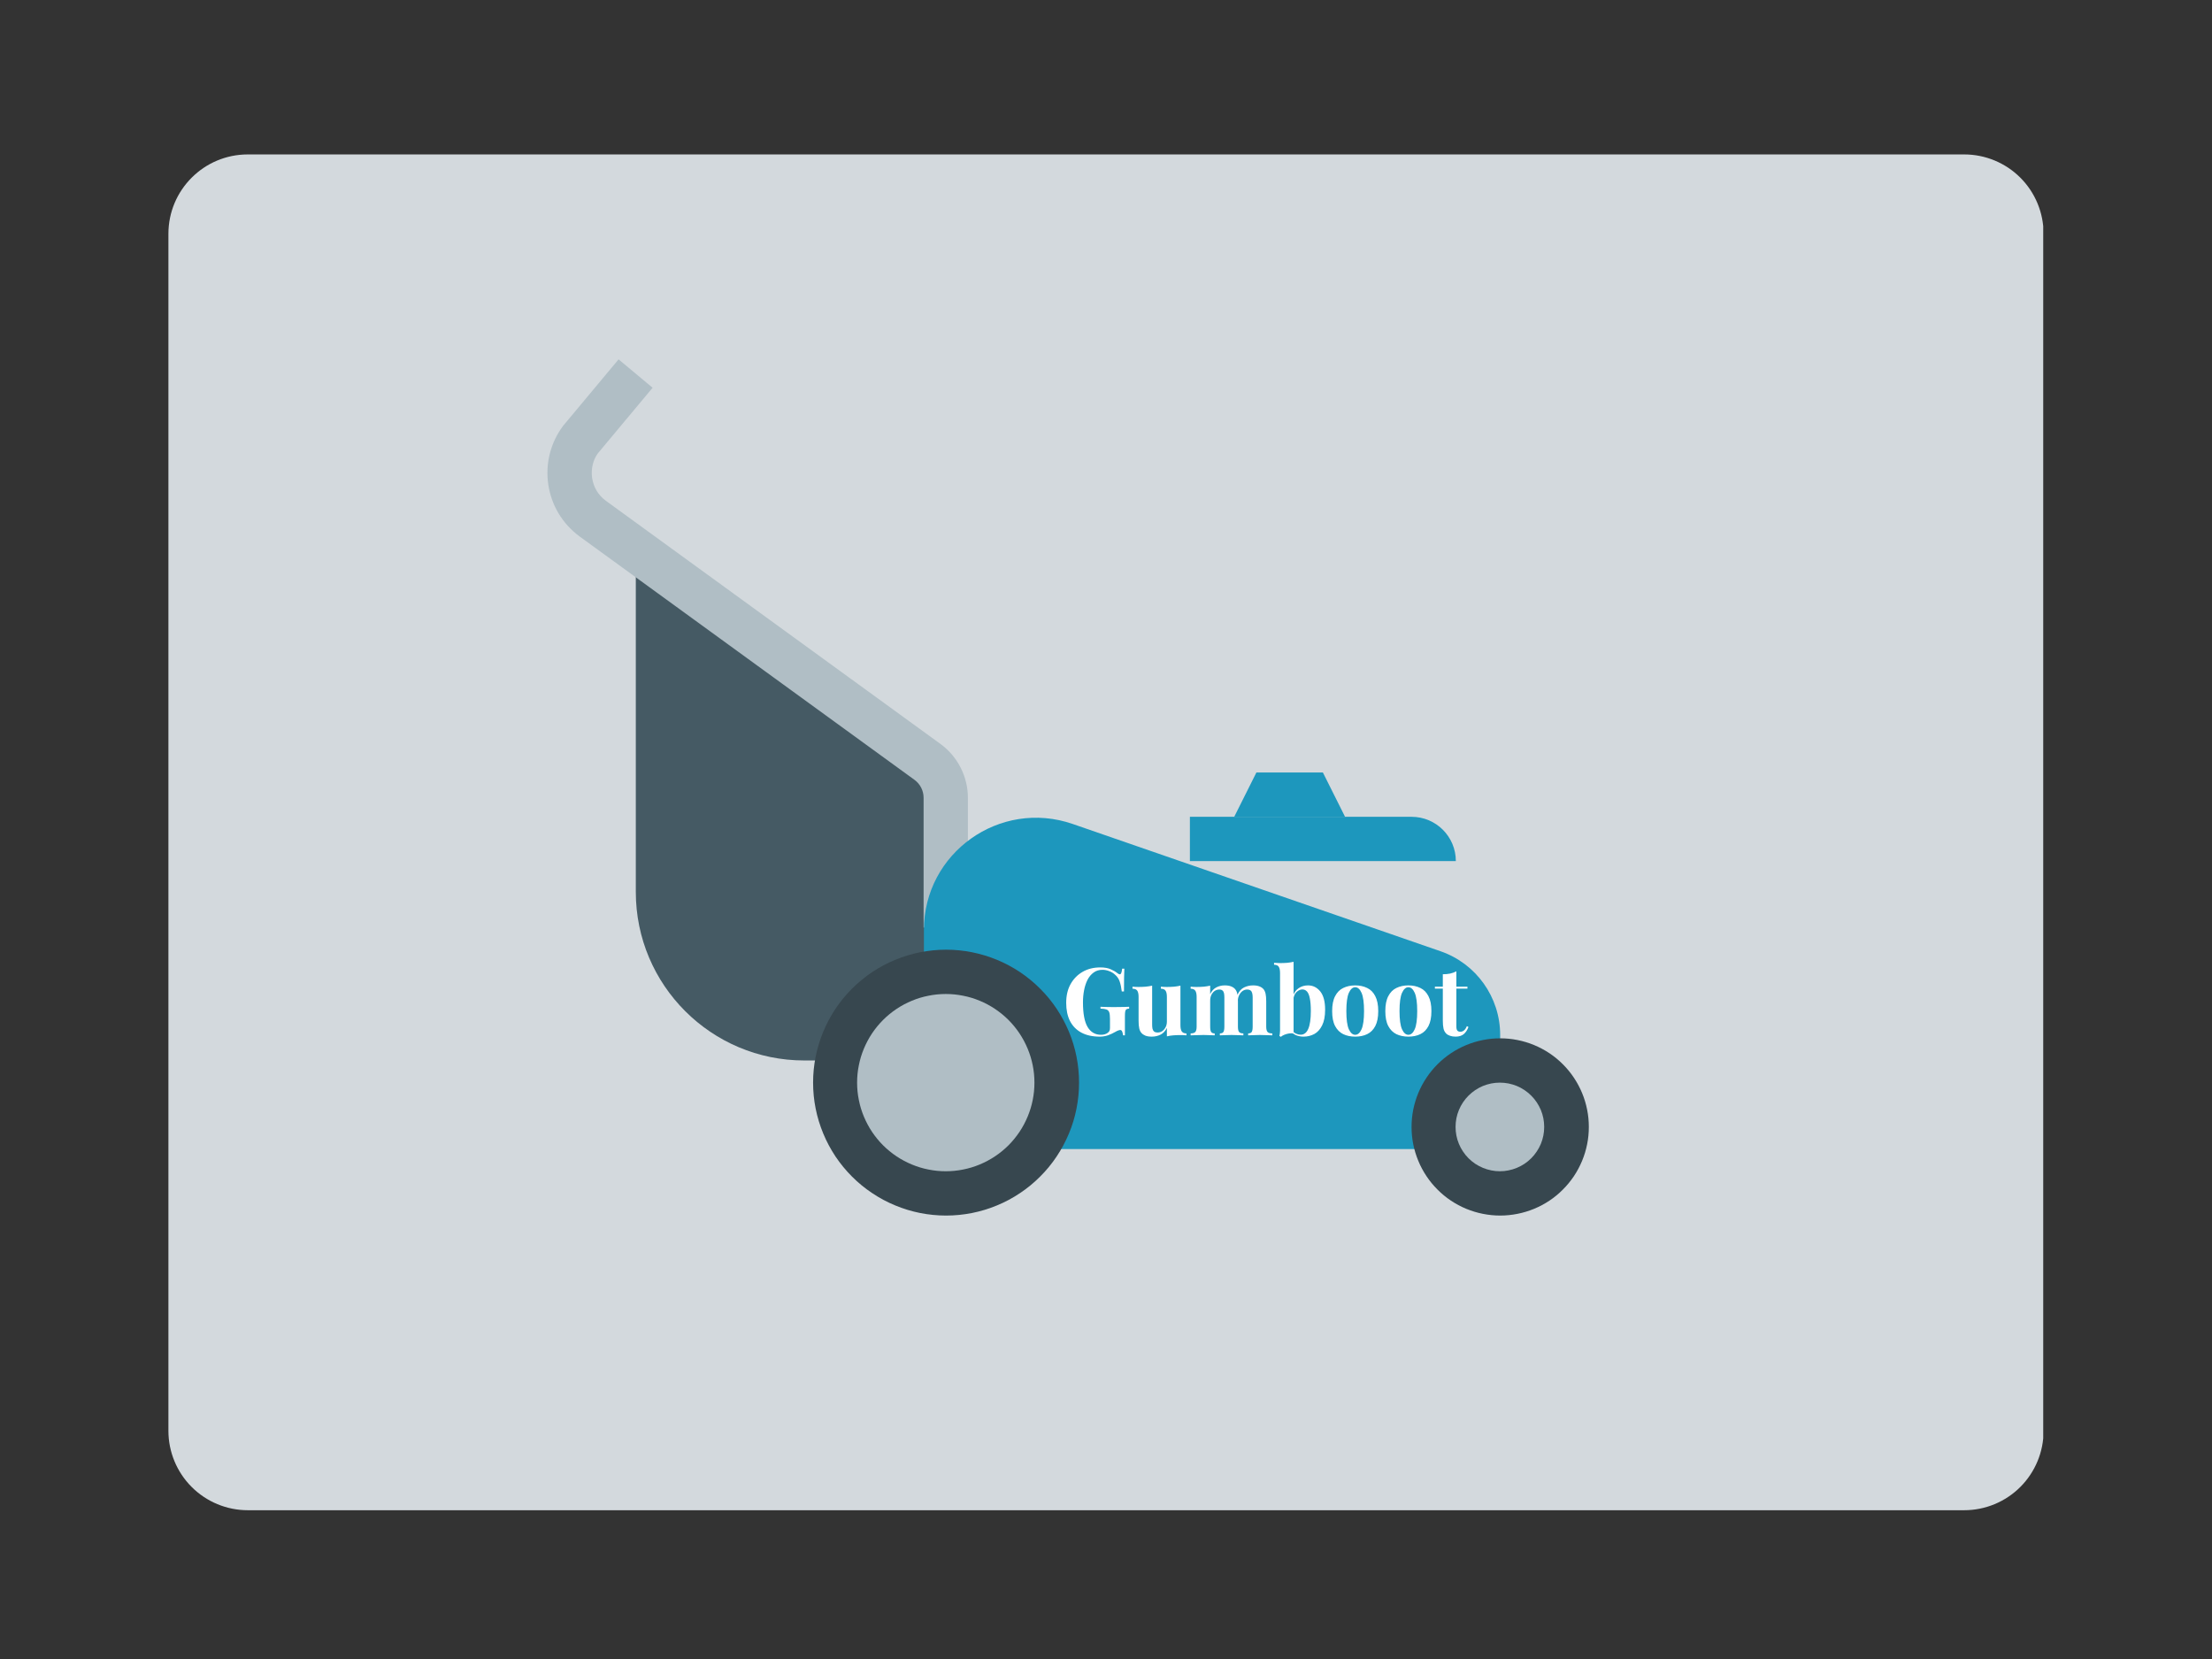 <svg xmlns="http://www.w3.org/2000/svg" xmlns:xlink="http://www.w3.org/1999/xlink" width="500" zoomAndPan="magnify" viewBox="0 0 375 281.25" height="375" preserveAspectRatio="xMidYMid meet" version="1.0"><rect x="0" y="0" width="375" height="281.25" fill="#333333" stroke="none"/><defs><g/><clipPath id="d92a739288"><path d="M 28.551 26.18 L 347 26.18 L 347 256.027 L 28.551 256.027 Z M 28.551 26.18 " clip-rule="nonzero"/></clipPath><clipPath id="012f626d93"><path d="M 42.012 26.18 L 332.988 26.18 C 336.559 26.18 339.984 27.598 342.508 30.121 C 345.031 32.645 346.449 36.07 346.449 39.641 L 346.449 242.562 C 346.449 246.133 345.031 249.559 342.508 252.082 C 339.984 254.609 336.559 256.027 332.988 256.027 L 42.012 256.027 C 38.441 256.027 35.016 254.609 32.492 252.082 C 29.969 249.559 28.551 246.133 28.551 242.562 L 28.551 39.641 C 28.551 32.207 34.578 26.18 42.012 26.18 Z M 42.012 26.18 " clip-rule="nonzero"/></clipPath><clipPath id="b925fe02b6"><path d="M 0.551 0.18 L 318.617 0.18 L 318.617 230.027 L 0.551 230.027 Z M 0.551 0.18 " clip-rule="nonzero"/></clipPath><clipPath id="8f6ffdc74a"><path d="M 14.012 0.18 L 304.988 0.18 C 308.559 0.18 311.984 1.598 314.508 4.121 C 317.031 6.645 318.449 10.07 318.449 13.641 L 318.449 216.562 C 318.449 220.133 317.031 223.559 314.508 226.082 C 311.984 228.609 308.559 230.027 304.988 230.027 L 14.012 230.027 C 10.441 230.027 7.016 228.609 4.492 226.082 C 1.969 223.559 0.551 220.133 0.551 216.562 L 0.551 13.641 C 0.551 6.207 6.578 0.18 14.012 0.18 Z M 14.012 0.18 " clip-rule="nonzero"/></clipPath><clipPath id="80f616b1cb"><rect x="0" width="319" y="0" height="231"/></clipPath><clipPath id="21f74dc64f"><path d="M 81.465 46.426 L 293.898 46.426 L 293.898 234.172 L 81.465 234.172 Z M 81.465 46.426 " clip-rule="nonzero"/></clipPath><clipPath id="b1f5848b3d"><path d="M -251.277 -171.887 L 275.531 -171.887 C 309.211 -171.887 336.516 -144.594 336.516 -110.93 L 336.516 221.078 C 336.516 254.746 309.211 282.035 275.531 282.035 L -251.277 282.035 C -284.957 282.035 -312.262 254.746 -312.262 221.078 L -312.262 -110.93 C -312.262 -144.594 -284.957 -171.887 -251.277 -171.887 " clip-rule="nonzero"/></clipPath><clipPath id="f6782924b2"><path d="M 92.754 60.27 L 165 60.27 L 165 157.293 L 92.754 157.293 Z M 92.754 60.27 " clip-rule="nonzero"/></clipPath></defs><g clip-path="url(#d92a739288)"><g clip-path="url(#012f626d93)"><g transform="matrix(1, 0, 0, 1, 28, 26)"><g clip-path="url(#80f616b1cb)"><g clip-path="url(#b925fe02b6)"><g clip-path="url(#8f6ffdc74a)"><path fill="#d3d9dd" d="M 0.551 0.18 L 318.387 0.18 L 318.387 230.027 L 0.551 230.027 Z M 0.551 0.18 " fill-opacity="1" fill-rule="nonzero"/></g></g></g></g></g></g><g clip-path="url(#21f74dc64f)"><g clip-path="url(#b1f5848b3d)"><path fill="#d3d9dd" d="M -312.262 -171.887 L 336.516 -171.887 L 336.516 282.035 L -312.262 282.035 Z M -312.262 -171.887 " fill-opacity="1" fill-rule="nonzero"/></g></g><path fill="#1d97bd" d="M 201.723 145.984 L 246.809 145.984 C 246.809 141.828 243.449 138.473 239.301 138.473 L 201.723 138.473 Z M 201.723 145.984 " fill-opacity="1" fill-rule="nonzero"/><path fill="#455a64" d="M 160.391 179.781 L 136.359 179.781 C 120.578 179.781 107.789 166.992 107.789 151.215 L 107.789 93.398 L 160.391 130.961 Z M 160.391 179.781 " fill-opacity="1" fill-rule="nonzero"/><g clip-path="url(#f6782924b2)"><path fill="#b0bec5" d="M 164.094 157.246 L 156.578 157.246 L 156.578 135.238 C 156.578 134.059 156.012 132.93 155.062 132.227 L 98.227 90.922 C 95.32 88.758 93.461 85.637 92.945 82.098 C 92.438 78.559 93.332 75.039 95.477 72.176 L 104.867 60.922 L 110.637 65.734 L 101.367 76.84 C 100.551 77.934 100.164 79.477 100.379 81.02 C 100.609 82.57 101.414 83.938 102.676 84.871 L 159.512 126.176 C 162.395 128.32 164.086 131.695 164.086 135.242 L 164.086 157.246 Z M 164.094 157.246 " fill-opacity="1" fill-rule="nonzero"/></g><path fill="#1d97bd" d="M 254.324 194.805 L 156.633 194.805 L 156.633 157.645 C 156.633 144.582 169.512 135.418 181.863 139.691 L 244.215 161.266 C 250.262 163.355 254.324 169.055 254.324 175.457 Z M 254.324 194.805 " fill-opacity="1" fill-rule="nonzero"/><path fill="#37474f" d="M 182.93 183.539 C 182.93 185.02 182.789 186.48 182.5 187.938 C 182.215 189.387 181.789 190.793 181.219 192.16 C 180.648 193.527 179.957 194.824 179.133 196.059 C 178.312 197.289 177.379 198.426 176.328 199.469 C 175.285 200.52 174.145 201.453 172.918 202.27 C 171.684 203.098 170.387 203.793 169.016 204.355 C 167.648 204.922 166.242 205.352 164.785 205.641 C 163.336 205.926 161.867 206.074 160.391 206.074 C 158.906 206.074 157.445 205.926 155.988 205.641 C 154.539 205.352 153.133 204.922 151.766 204.355 C 150.398 203.793 149.098 203.098 147.863 202.27 C 146.633 201.453 145.496 200.52 144.445 199.469 C 143.402 198.426 142.469 197.289 141.641 196.059 C 140.824 194.824 140.125 193.527 139.562 192.16 C 138.996 190.793 138.566 189.387 138.277 187.938 C 137.984 186.48 137.844 185.02 137.844 183.539 C 137.844 182.055 137.984 180.594 138.277 179.137 C 138.566 177.691 138.996 176.281 139.562 174.914 C 140.125 173.547 140.824 172.25 141.641 171.016 C 142.469 169.785 143.402 168.648 144.445 167.605 C 145.496 166.559 146.633 165.625 147.863 164.797 C 149.098 163.98 150.398 163.281 151.766 162.719 C 153.133 162.152 154.539 161.727 155.988 161.434 C 157.445 161.148 158.906 161 160.391 161 C 161.867 161 163.336 161.148 164.785 161.434 C 166.242 161.727 167.648 162.152 169.016 162.719 C 170.387 163.281 171.684 163.98 172.918 164.797 C 174.145 165.625 175.285 166.559 176.328 167.605 C 177.379 168.648 178.312 169.785 179.133 171.016 C 179.957 172.25 180.648 173.547 181.219 174.914 C 181.789 176.281 182.215 177.691 182.5 179.137 C 182.789 180.594 182.93 182.055 182.93 183.539 Z M 182.93 183.539 " fill-opacity="1" fill-rule="nonzero"/><path fill="#37474f" d="M 269.355 191.051 C 269.355 192.039 269.262 193.012 269.066 193.98 C 268.875 194.949 268.59 195.887 268.211 196.797 C 267.832 197.711 267.371 198.574 266.824 199.395 C 266.273 200.215 265.652 200.973 264.953 201.668 C 264.258 202.371 263.5 202.996 262.68 203.543 C 261.855 204.09 260.988 204.551 260.078 204.93 C 259.164 205.301 258.223 205.594 257.258 205.781 C 256.289 205.973 255.312 206.074 254.324 206.074 C 253.344 206.074 252.359 205.973 251.395 205.781 C 250.426 205.594 249.488 205.301 248.574 204.93 C 247.66 204.551 246.797 204.09 245.977 203.543 C 245.156 202.996 244.398 202.371 243.699 201.668 C 243.004 200.973 242.379 200.215 241.832 199.395 C 241.285 198.574 240.816 197.711 240.445 196.797 C 240.066 195.887 239.781 194.949 239.586 193.98 C 239.395 193.012 239.301 192.039 239.301 191.051 C 239.301 190.062 239.395 189.086 239.586 188.121 C 239.781 187.152 240.066 186.211 240.445 185.297 C 240.816 184.391 241.285 183.523 241.832 182.707 C 242.379 181.879 243.004 181.121 243.699 180.426 C 244.398 179.727 245.156 179.105 245.977 178.555 C 246.797 178.008 247.66 177.547 248.574 177.168 C 249.488 176.789 250.426 176.508 251.395 176.316 C 252.359 176.121 253.344 176.027 254.324 176.027 C 255.312 176.027 256.289 176.121 257.258 176.316 C 258.223 176.508 259.164 176.789 260.078 177.168 C 260.988 177.547 261.855 178.008 262.68 178.555 C 263.5 179.105 264.258 179.727 264.953 180.426 C 265.652 181.121 266.273 181.879 266.824 182.707 C 267.371 183.523 267.832 184.391 268.211 185.297 C 268.59 186.211 268.875 187.152 269.066 188.121 C 269.262 189.086 269.355 190.062 269.355 191.051 Z M 269.355 191.051 " fill-opacity="1" fill-rule="nonzero"/><path fill="#b0bec5" d="M 261.785 191.051 C 261.785 191.543 261.738 192.031 261.645 192.512 C 261.551 193 261.406 193.465 261.219 193.926 C 261.027 194.379 260.797 194.812 260.52 195.219 C 260.25 195.633 259.938 196.012 259.586 196.363 C 259.242 196.707 258.859 197.02 258.449 197.297 C 258.043 197.566 257.609 197.797 257.148 197.988 C 256.695 198.176 256.227 198.316 255.738 198.414 C 255.258 198.516 254.766 198.562 254.277 198.562 C 253.781 198.562 253.297 198.516 252.809 198.414 C 252.328 198.316 251.852 198.176 251.398 197.988 C 250.945 197.797 250.512 197.566 250.098 197.297 C 249.688 197.02 249.309 196.707 248.961 196.363 C 248.609 196.012 248.297 195.633 248.027 195.219 C 247.75 194.812 247.52 194.379 247.332 193.926 C 247.141 193.465 247 193 246.902 192.512 C 246.809 192.031 246.762 191.543 246.762 191.051 C 246.762 190.555 246.809 190.07 246.902 189.582 C 247 189.102 247.141 188.625 247.332 188.172 C 247.52 187.719 247.75 187.285 248.027 186.875 C 248.297 186.469 248.609 186.09 248.961 185.738 C 249.309 185.391 249.688 185.082 250.098 184.805 C 250.512 184.531 250.945 184.297 251.398 184.105 C 251.852 183.922 252.328 183.781 252.809 183.68 C 253.297 183.586 253.781 183.539 254.277 183.539 C 254.766 183.539 255.258 183.586 255.738 183.68 C 256.227 183.781 256.695 183.922 257.148 184.105 C 257.609 184.297 258.043 184.531 258.449 184.805 C 258.859 185.082 259.242 185.391 259.586 185.738 C 259.938 186.09 260.25 186.469 260.52 186.875 C 260.797 187.285 261.027 187.719 261.219 188.172 C 261.406 188.625 261.551 189.102 261.645 189.582 C 261.738 190.07 261.785 190.555 261.785 191.051 Z M 261.785 191.051 " fill-opacity="1" fill-rule="nonzero"/><path fill="#b0bec5" d="M 175.367 183.539 C 175.367 184.527 175.273 185.5 175.078 186.469 C 174.887 187.438 174.602 188.375 174.223 189.285 C 173.844 190.195 173.383 191.062 172.836 191.883 C 172.289 192.699 171.664 193.465 170.969 194.164 C 170.27 194.859 169.504 195.484 168.684 196.031 C 167.867 196.578 167 197.039 166.086 197.418 C 165.18 197.797 164.238 198.082 163.27 198.27 C 162.301 198.469 161.324 198.562 160.336 198.562 C 159.348 198.562 158.375 198.469 157.406 198.27 C 156.438 198.082 155.496 197.797 154.59 197.418 C 153.676 197.039 152.809 196.578 151.988 196.031 C 151.168 195.484 150.402 194.859 149.707 194.164 C 149.008 193.465 148.387 192.699 147.836 191.883 C 147.289 191.062 146.828 190.195 146.449 189.285 C 146.07 188.375 145.785 187.438 145.598 186.469 C 145.398 185.5 145.305 184.527 145.305 183.539 C 145.305 182.551 145.398 181.574 145.598 180.605 C 145.785 179.641 146.07 178.699 146.449 177.793 C 146.828 176.879 147.289 176.012 147.836 175.191 C 148.387 174.375 149.008 173.609 149.707 172.914 C 150.402 172.215 151.168 171.594 151.988 171.043 C 152.809 170.496 153.676 170.035 154.59 169.656 C 155.496 169.277 156.438 168.992 157.406 168.805 C 158.375 168.609 159.348 168.512 160.336 168.512 C 161.324 168.512 162.301 168.609 163.27 168.805 C 164.238 168.992 165.18 169.277 166.086 169.656 C 167 170.035 167.867 170.496 168.684 171.043 C 169.504 171.594 170.27 172.215 170.969 172.914 C 171.664 173.609 172.289 174.375 172.836 175.191 C 173.383 176.012 173.844 176.879 174.223 177.793 C 174.602 178.699 174.887 179.641 175.078 180.605 C 175.273 181.574 175.367 182.551 175.367 183.539 Z M 175.367 183.539 " fill-opacity="1" fill-rule="nonzero"/><path fill="#1d97bd" d="M 228.027 138.473 L 209.238 138.473 L 212.996 130.961 L 224.27 130.961 Z M 228.027 138.473 " fill-opacity="1" fill-rule="nonzero"/><g fill="#ffffff" fill-opacity="1"><g transform="translate(180.065, 175.522)"><g><path d="M 6.469 -11.516 C 7.188 -11.516 7.773 -11.41 8.234 -11.203 C 8.691 -11.004 9.098 -10.766 9.453 -10.484 C 9.586 -10.391 9.695 -10.344 9.781 -10.344 C 9.977 -10.344 10.109 -10.66 10.172 -11.297 L 10.547 -11.297 C 10.523 -10.879 10.508 -10.375 10.5 -9.781 C 10.488 -9.195 10.484 -8.414 10.484 -7.438 L 10.109 -7.438 C 10.035 -8.07 9.922 -8.625 9.766 -9.094 C 9.617 -9.57 9.336 -9.984 8.922 -10.328 C 8.66 -10.566 8.344 -10.754 7.969 -10.891 C 7.594 -11.035 7.211 -11.109 6.828 -11.109 C 6.242 -11.109 5.742 -10.953 5.328 -10.641 C 4.91 -10.336 4.566 -9.926 4.297 -9.406 C 4.035 -8.883 3.844 -8.297 3.719 -7.641 C 3.594 -6.992 3.531 -6.316 3.531 -5.609 C 3.531 -3.703 3.789 -2.305 4.312 -1.422 C 4.844 -0.535 5.602 -0.094 6.594 -0.094 C 6.844 -0.094 7.062 -0.125 7.25 -0.188 C 7.445 -0.25 7.602 -0.328 7.719 -0.422 C 7.863 -0.523 7.961 -0.633 8.016 -0.75 C 8.078 -0.875 8.109 -1.039 8.109 -1.25 L 8.109 -2.812 C 8.109 -3.301 8.066 -3.664 7.984 -3.906 C 7.898 -4.145 7.738 -4.305 7.5 -4.391 C 7.27 -4.473 6.938 -4.52 6.5 -4.531 L 6.5 -4.844 C 6.719 -4.832 6.984 -4.82 7.297 -4.812 C 7.609 -4.812 7.938 -4.805 8.281 -4.797 C 8.625 -4.797 8.938 -4.797 9.219 -4.797 C 9.664 -4.797 10.07 -4.801 10.438 -4.812 C 10.812 -4.82 11.117 -4.832 11.359 -4.844 L 11.359 -4.531 C 11.16 -4.52 11.008 -4.484 10.906 -4.422 C 10.801 -4.359 10.727 -4.227 10.688 -4.031 C 10.656 -3.844 10.641 -3.551 10.641 -3.156 L 10.641 0 L 10.328 0 C 10.316 -0.176 10.273 -0.367 10.203 -0.578 C 10.129 -0.797 10.016 -0.906 9.859 -0.906 C 9.785 -0.906 9.688 -0.883 9.562 -0.844 C 9.438 -0.812 9.25 -0.723 9 -0.578 C 8.602 -0.348 8.188 -0.156 7.75 0 C 7.312 0.145 6.852 0.219 6.375 0.219 C 5.145 0.219 4.102 -0.008 3.25 -0.469 C 2.406 -0.926 1.766 -1.582 1.328 -2.438 C 0.898 -3.289 0.688 -4.316 0.688 -5.516 C 0.688 -6.734 0.93 -7.785 1.422 -8.672 C 1.922 -9.566 2.602 -10.266 3.469 -10.766 C 4.332 -11.266 5.332 -11.516 6.469 -11.516 Z M 6.469 -11.516 "/></g></g></g><g fill="#ffffff" fill-opacity="1"><g transform="translate(191.791, 175.522)"><g><path d="M 8.328 -8.422 L 8.328 -1.734 C 8.328 -1.254 8.398 -0.898 8.547 -0.672 C 8.703 -0.441 8.969 -0.328 9.344 -0.328 L 9.344 0 C 9.02 -0.031 8.691 -0.047 8.359 -0.047 C 7.91 -0.047 7.492 -0.031 7.109 0 C 6.734 0.031 6.375 0.086 6.031 0.172 L 6.031 -1.266 C 5.77 -0.734 5.414 -0.352 4.969 -0.125 C 4.52 0.102 4.02 0.219 3.469 0.219 C 3.02 0.219 2.656 0.16 2.375 0.047 C 2.102 -0.066 1.883 -0.219 1.719 -0.406 C 1.539 -0.602 1.414 -0.863 1.344 -1.188 C 1.27 -1.52 1.234 -1.945 1.234 -2.469 L 1.234 -6.516 C 1.234 -6.992 1.16 -7.344 1.016 -7.562 C 0.867 -7.789 0.598 -7.906 0.203 -7.906 L 0.203 -8.25 C 0.547 -8.219 0.879 -8.203 1.203 -8.203 C 1.641 -8.203 2.051 -8.219 2.438 -8.25 C 2.832 -8.289 3.195 -8.348 3.531 -8.422 L 3.531 -1.812 C 3.531 -1.551 3.551 -1.316 3.594 -1.109 C 3.645 -0.91 3.738 -0.754 3.875 -0.641 C 4.008 -0.535 4.211 -0.484 4.484 -0.484 C 4.766 -0.484 5.02 -0.562 5.25 -0.719 C 5.477 -0.875 5.664 -1.094 5.812 -1.375 C 5.957 -1.656 6.031 -1.973 6.031 -2.328 L 6.031 -6.516 C 6.031 -6.992 5.957 -7.344 5.812 -7.562 C 5.664 -7.789 5.398 -7.906 5.016 -7.906 L 5.016 -8.25 C 5.348 -8.219 5.676 -8.203 6 -8.203 C 6.445 -8.203 6.863 -8.219 7.25 -8.25 C 7.633 -8.289 7.992 -8.348 8.328 -8.422 Z M 8.328 -8.422 "/></g></g></g><g fill="#ffffff" fill-opacity="1"><g transform="translate(201.459, 175.522)"><g><path d="M 6.172 -8.469 C 6.617 -8.469 6.977 -8.41 7.25 -8.297 C 7.531 -8.191 7.754 -8.039 7.922 -7.844 C 8.098 -7.645 8.223 -7.383 8.297 -7.062 C 8.367 -6.738 8.406 -6.312 8.406 -5.781 L 8.406 -1.484 C 8.406 -1.035 8.473 -0.727 8.609 -0.562 C 8.754 -0.406 8.992 -0.328 9.328 -0.328 L 9.328 0 C 9.141 -0.008 8.848 -0.02 8.453 -0.031 C 8.066 -0.051 7.691 -0.062 7.328 -0.062 C 6.941 -0.062 6.562 -0.051 6.188 -0.031 C 5.812 -0.02 5.531 -0.008 5.344 0 L 5.344 -0.328 C 5.633 -0.328 5.832 -0.406 5.938 -0.562 C 6.051 -0.727 6.109 -1.035 6.109 -1.484 L 6.109 -6.438 C 6.109 -6.707 6.086 -6.941 6.047 -7.141 C 6.004 -7.336 5.922 -7.488 5.797 -7.594 C 5.672 -7.707 5.488 -7.766 5.25 -7.766 C 4.969 -7.766 4.707 -7.688 4.469 -7.531 C 4.238 -7.375 4.051 -7.148 3.906 -6.859 C 3.77 -6.578 3.703 -6.266 3.703 -5.922 L 3.703 -1.484 C 3.703 -1.035 3.758 -0.727 3.875 -0.562 C 3.988 -0.406 4.188 -0.328 4.469 -0.328 L 4.469 0 C 4.301 -0.008 4.035 -0.02 3.672 -0.031 C 3.316 -0.051 2.953 -0.062 2.578 -0.062 C 2.18 -0.062 1.77 -0.051 1.344 -0.031 C 0.914 -0.02 0.598 -0.008 0.391 0 L 0.391 -0.328 C 0.754 -0.328 1.016 -0.406 1.172 -0.562 C 1.328 -0.727 1.406 -1.035 1.406 -1.484 L 1.406 -6.516 C 1.406 -6.992 1.332 -7.344 1.188 -7.562 C 1.039 -7.789 0.773 -7.906 0.391 -7.906 L 0.391 -8.25 C 0.723 -8.219 1.051 -8.203 1.375 -8.203 C 1.82 -8.203 2.238 -8.219 2.625 -8.25 C 3.008 -8.289 3.367 -8.348 3.703 -8.422 L 3.703 -6.984 C 3.953 -7.516 4.297 -7.895 4.734 -8.125 C 5.172 -8.352 5.648 -8.469 6.172 -8.469 Z M 10.969 -8.469 C 11.414 -8.469 11.773 -8.41 12.047 -8.297 C 12.328 -8.191 12.555 -8.039 12.734 -7.844 C 12.898 -7.645 13.02 -7.383 13.094 -7.062 C 13.164 -6.738 13.203 -6.312 13.203 -5.781 L 13.203 -1.484 C 13.203 -1.035 13.281 -0.727 13.438 -0.562 C 13.594 -0.406 13.859 -0.328 14.234 -0.328 L 14.234 0 C 14.023 -0.008 13.719 -0.02 13.312 -0.031 C 12.914 -0.051 12.52 -0.062 12.125 -0.062 C 11.738 -0.062 11.359 -0.051 10.984 -0.031 C 10.617 -0.02 10.336 -0.008 10.141 0 L 10.141 -0.328 C 10.43 -0.328 10.629 -0.406 10.734 -0.562 C 10.848 -0.727 10.906 -1.035 10.906 -1.484 L 10.906 -6.438 C 10.906 -6.707 10.879 -6.941 10.828 -7.141 C 10.785 -7.336 10.695 -7.488 10.562 -7.594 C 10.438 -7.707 10.234 -7.766 9.953 -7.766 C 9.68 -7.766 9.426 -7.68 9.188 -7.516 C 8.957 -7.348 8.77 -7.117 8.625 -6.828 C 8.477 -6.535 8.398 -6.219 8.391 -5.875 L 8.312 -6.844 C 8.602 -7.477 8.984 -7.906 9.453 -8.125 C 9.922 -8.352 10.426 -8.469 10.969 -8.469 Z M 10.969 -8.469 "/></g></g></g><g fill="#ffffff" fill-opacity="1"><g transform="translate(215.897, 175.522)"><g><path d="M 5.859 -8.469 C 6.68 -8.469 7.367 -8.129 7.922 -7.453 C 8.473 -6.773 8.75 -5.738 8.75 -4.344 C 8.75 -3.238 8.578 -2.348 8.234 -1.672 C 7.898 -1.004 7.457 -0.52 6.906 -0.219 C 6.352 0.07 5.75 0.219 5.094 0.219 C 4.656 0.219 4.25 0.145 3.875 0 C 3.5 -0.145 3.18 -0.391 2.922 -0.734 L 3.141 -0.812 C 3.336 -0.582 3.566 -0.406 3.828 -0.281 C 4.086 -0.164 4.344 -0.109 4.594 -0.109 C 5.176 -0.109 5.609 -0.438 5.891 -1.094 C 6.18 -1.758 6.328 -2.766 6.328 -4.109 C 6.328 -5.023 6.27 -5.75 6.156 -6.281 C 6.051 -6.82 5.891 -7.207 5.672 -7.438 C 5.461 -7.664 5.207 -7.781 4.906 -7.781 C 4.539 -7.781 4.203 -7.629 3.891 -7.328 C 3.586 -7.023 3.41 -6.602 3.359 -6.062 L 3.281 -6.625 C 3.477 -7.227 3.805 -7.688 4.266 -8 C 4.723 -8.312 5.254 -8.469 5.859 -8.469 Z M 3.406 -12.469 L 3.406 -0.312 C 3.145 -0.363 2.875 -0.363 2.594 -0.312 C 2.32 -0.27 2.066 -0.195 1.828 -0.094 C 1.598 0 1.406 0.113 1.25 0.25 L 1 0.109 C 1.039 -0.035 1.066 -0.18 1.078 -0.328 C 1.098 -0.484 1.109 -0.633 1.109 -0.781 L 1.109 -10.562 C 1.109 -11.039 1.035 -11.395 0.891 -11.625 C 0.754 -11.852 0.488 -11.969 0.094 -11.969 L 0.094 -12.297 C 0.438 -12.266 0.766 -12.25 1.078 -12.25 C 1.516 -12.25 1.93 -12.266 2.328 -12.297 C 2.723 -12.336 3.082 -12.395 3.406 -12.469 Z M 3.406 -12.469 "/></g></g></g><g fill="#ffffff" fill-opacity="1"><g transform="translate(225.246, 175.522)"><g><path d="M 4.5 -8.469 C 5.27 -8.469 5.945 -8.32 6.531 -8.031 C 7.125 -7.75 7.582 -7.285 7.906 -6.641 C 8.238 -6.004 8.406 -5.16 8.406 -4.109 C 8.406 -3.055 8.238 -2.211 7.906 -1.578 C 7.582 -0.953 7.125 -0.492 6.531 -0.203 C 5.945 0.078 5.27 0.219 4.5 0.219 C 3.738 0.219 3.062 0.078 2.469 -0.203 C 1.883 -0.492 1.426 -0.953 1.094 -1.578 C 0.758 -2.211 0.594 -3.055 0.594 -4.109 C 0.594 -5.16 0.758 -6.004 1.094 -6.641 C 1.426 -7.285 1.883 -7.75 2.469 -8.031 C 3.062 -8.32 3.738 -8.469 4.5 -8.469 Z M 4.5 -8.156 C 4.07 -8.156 3.711 -7.836 3.422 -7.203 C 3.141 -6.566 3 -5.535 3 -4.109 C 3 -2.691 3.141 -1.664 3.422 -1.031 C 3.711 -0.406 4.07 -0.094 4.5 -0.094 C 4.938 -0.094 5.297 -0.406 5.578 -1.031 C 5.859 -1.664 6 -2.691 6 -4.109 C 6 -5.535 5.859 -6.566 5.578 -7.203 C 5.297 -7.836 4.938 -8.156 4.5 -8.156 Z M 4.5 -8.156 "/></g></g></g><g fill="#ffffff" fill-opacity="1"><g transform="translate(234.26, 175.522)"><g><path d="M 4.5 -8.469 C 5.27 -8.469 5.945 -8.32 6.531 -8.031 C 7.125 -7.75 7.582 -7.285 7.906 -6.641 C 8.238 -6.004 8.406 -5.16 8.406 -4.109 C 8.406 -3.055 8.238 -2.211 7.906 -1.578 C 7.582 -0.953 7.125 -0.492 6.531 -0.203 C 5.945 0.078 5.27 0.219 4.5 0.219 C 3.738 0.219 3.062 0.078 2.469 -0.203 C 1.883 -0.492 1.426 -0.953 1.094 -1.578 C 0.758 -2.211 0.594 -3.055 0.594 -4.109 C 0.594 -5.16 0.758 -6.004 1.094 -6.641 C 1.426 -7.285 1.883 -7.75 2.469 -8.031 C 3.062 -8.32 3.738 -8.469 4.5 -8.469 Z M 4.5 -8.156 C 4.07 -8.156 3.711 -7.836 3.422 -7.203 C 3.141 -6.566 3 -5.535 3 -4.109 C 3 -2.691 3.141 -1.664 3.422 -1.031 C 3.711 -0.406 4.07 -0.094 4.5 -0.094 C 4.938 -0.094 5.297 -0.406 5.578 -1.031 C 5.859 -1.664 6 -2.691 6 -4.109 C 6 -5.535 5.859 -6.566 5.578 -7.203 C 5.297 -7.836 4.938 -8.156 4.5 -8.156 Z M 4.5 -8.156 "/></g></g></g><g fill="#ffffff" fill-opacity="1"><g transform="translate(243.273, 175.522)"><g><path d="M 3.625 -10.859 L 3.625 -8.25 L 5.5 -8.25 L 5.5 -7.922 L 3.625 -7.922 L 3.625 -1.484 C 3.625 -1.16 3.68 -0.93 3.797 -0.797 C 3.91 -0.672 4.086 -0.609 4.328 -0.609 C 4.516 -0.609 4.703 -0.676 4.891 -0.812 C 5.086 -0.957 5.258 -1.207 5.406 -1.562 L 5.672 -1.422 C 5.504 -0.941 5.25 -0.547 4.906 -0.234 C 4.562 0.066 4.094 0.219 3.5 0.219 C 3.145 0.219 2.832 0.172 2.562 0.078 C 2.301 -0.004 2.078 -0.133 1.891 -0.312 C 1.66 -0.551 1.508 -0.844 1.438 -1.188 C 1.363 -1.531 1.328 -1.977 1.328 -2.531 L 1.328 -7.922 L -0.016 -7.922 L -0.016 -8.25 L 1.328 -8.25 L 1.328 -10.359 C 1.773 -10.359 2.188 -10.395 2.562 -10.469 C 2.938 -10.551 3.289 -10.68 3.625 -10.859 Z M 3.625 -10.859 "/></g></g></g></svg>